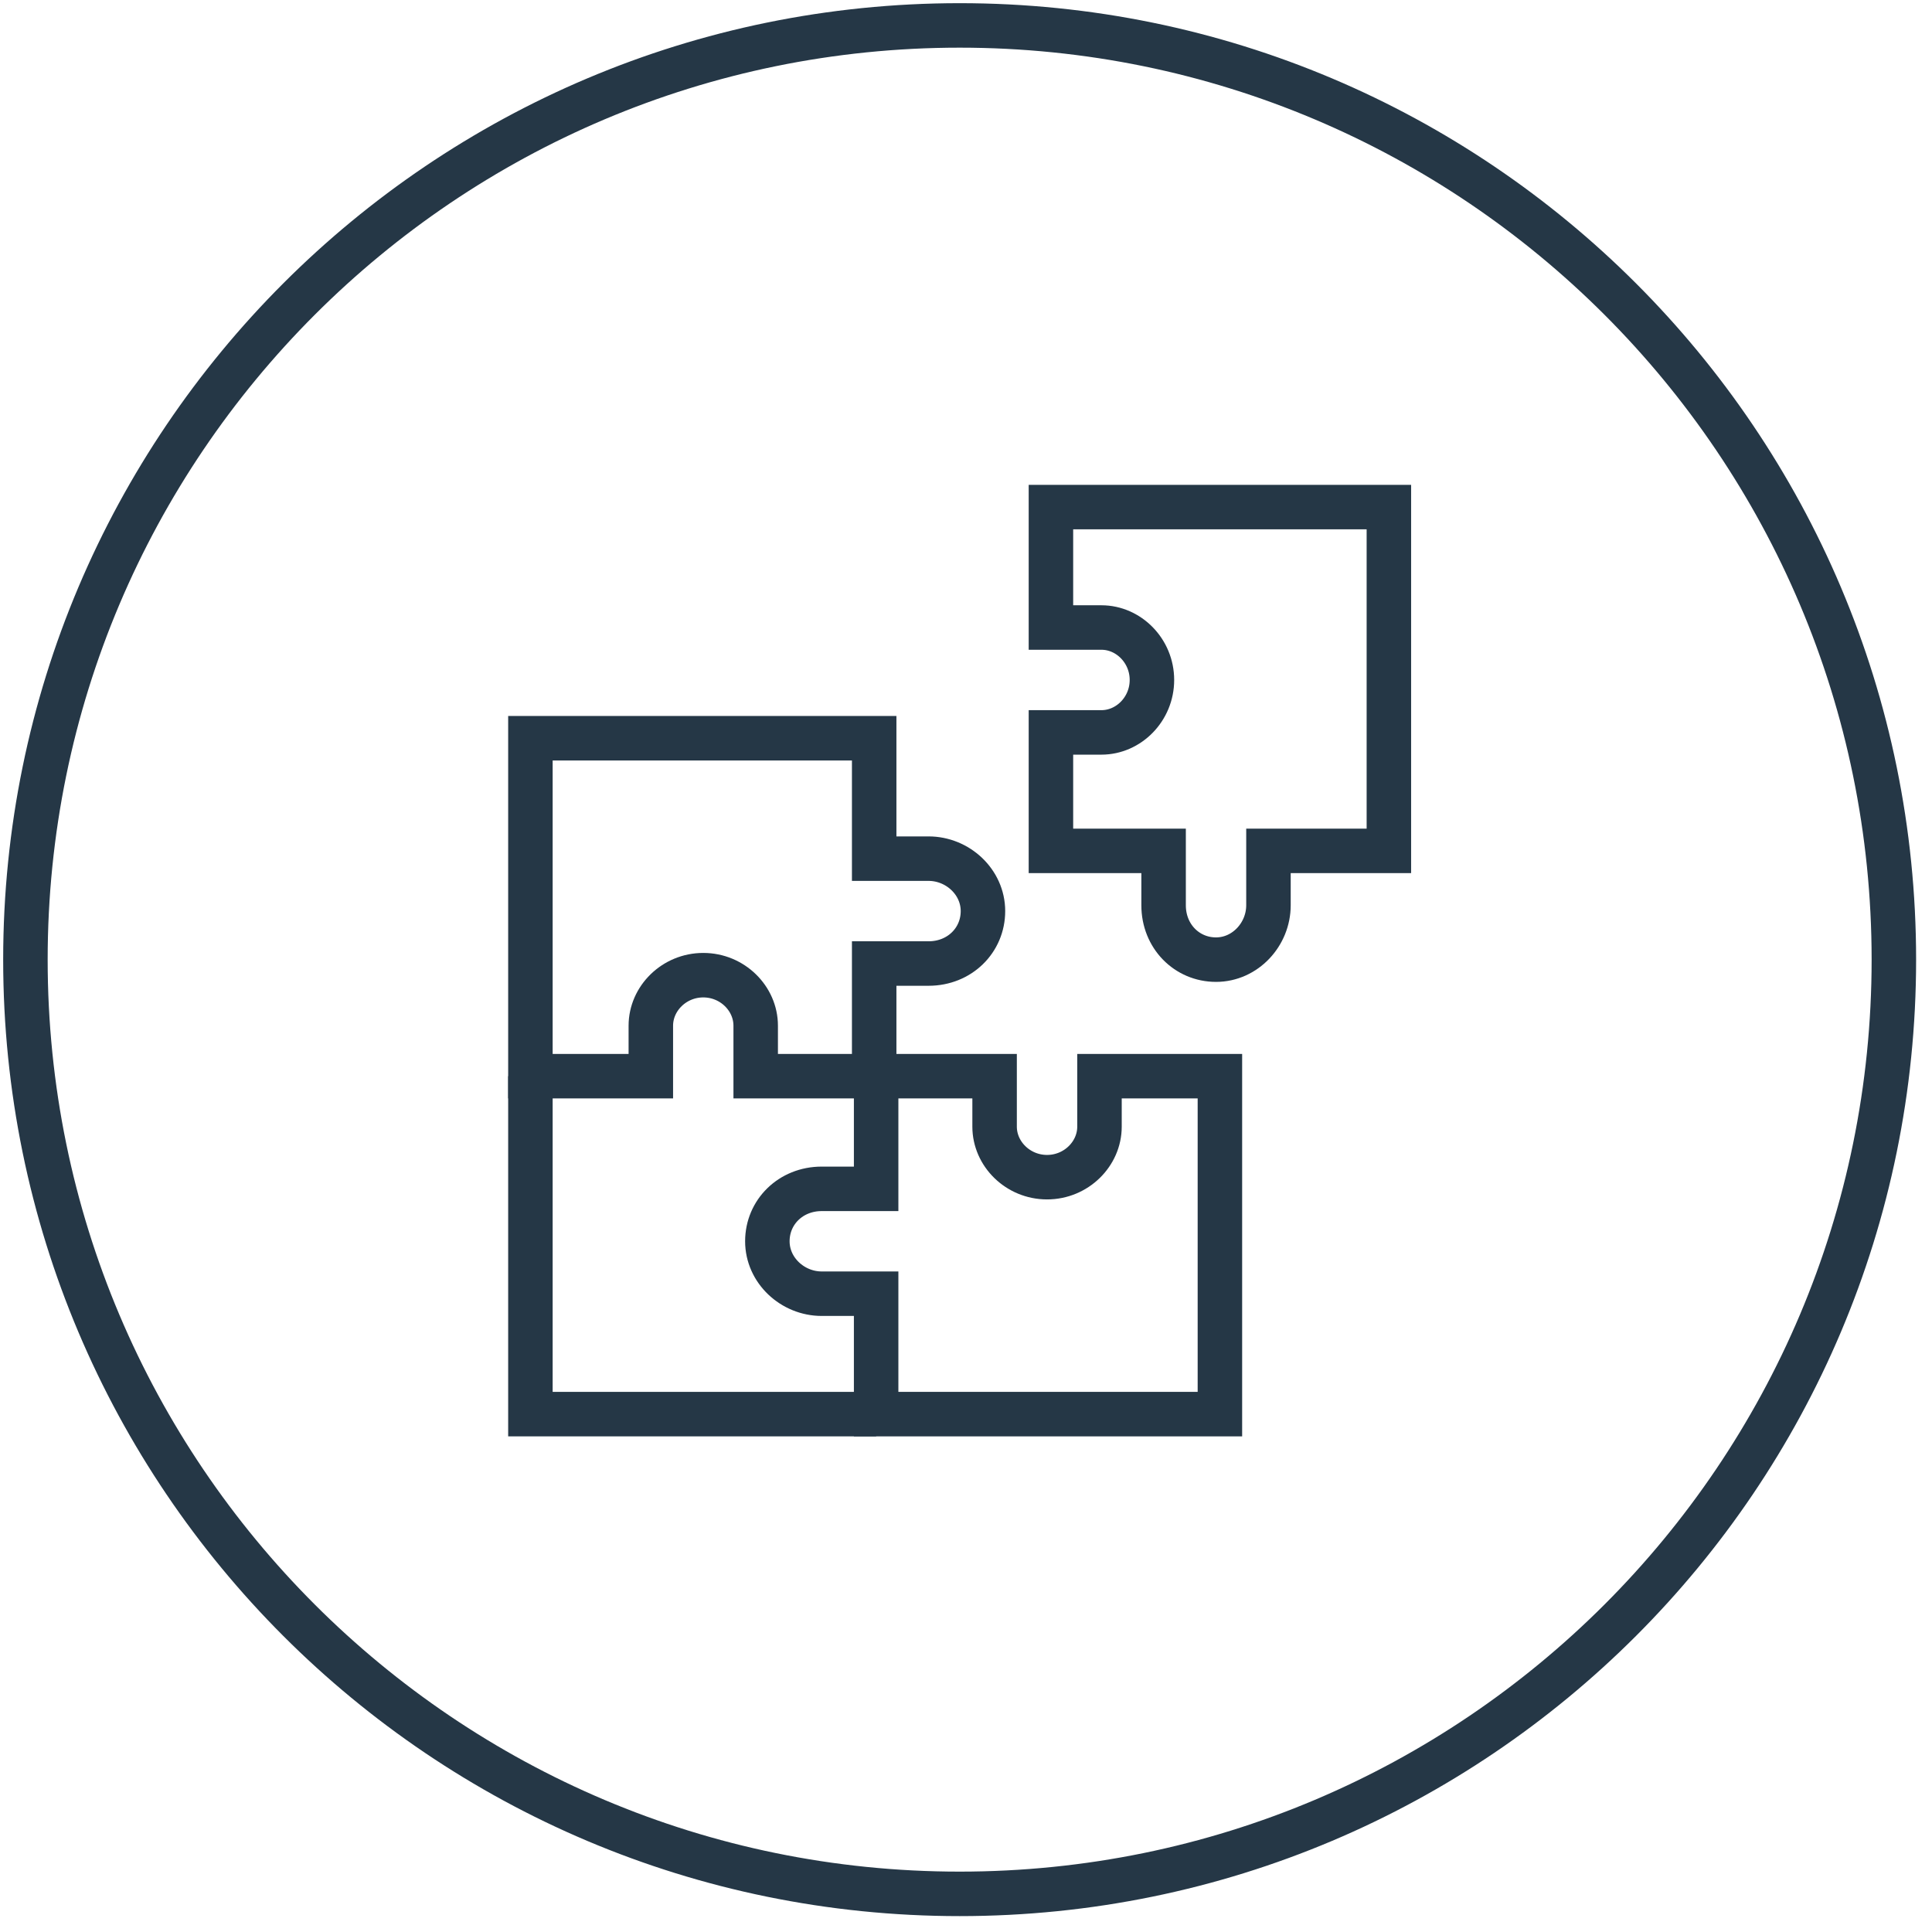 <svg width="76" height="76" viewBox="0 0 76 76" fill="none" xmlns="http://www.w3.org/2000/svg">
<path d="M37.75 74.5C58.047 74.5 74.5 58.047 74.5 37.75C74.5 17.453 58.047 1 37.75 1C17.453 1 1 17.453 1 37.75C1 58.047 17.453 74.5 37.75 74.5Z" stroke="#253746" stroke-width="1.75" stroke-miterlimit="10"/>
<path d="M20.865 42.334V29.04H34.388V33.777H36.527C37.673 33.777 38.667 34.694 38.667 35.84C38.667 36.986 37.75 37.903 36.527 37.903H34.388V42.334H29.727V40.348C29.727 39.278 28.811 38.361 27.665 38.361C26.519 38.361 25.602 39.278 25.602 40.348V42.334H20.865Z" stroke="#253746" stroke-width="1.75" stroke-miterlimit="10"/>
<path d="M41.341 19.948H54.635V33.471H49.898V35.611C49.898 36.757 48.981 37.75 47.835 37.75C46.689 37.75 45.773 36.833 45.773 35.611V33.471H41.341V28.811H43.328C44.397 28.811 45.314 27.894 45.314 26.748C45.314 25.602 44.397 24.685 43.328 24.685H41.341V19.948Z" stroke="#253746" stroke-width="1.75" stroke-miterlimit="10"/>
<path d="M47.988 42.334V55.628H34.465V50.891H32.325C31.179 50.891 30.186 49.974 30.186 48.828C30.186 47.682 31.103 46.766 32.325 46.766H34.465V42.334H39.125V44.321C39.125 45.39 40.042 46.307 41.188 46.307C42.334 46.307 43.251 45.39 43.251 44.321V42.334H47.988Z" stroke="#253746" stroke-width="1.75" stroke-miterlimit="10"/>
<path d="M20.865 42.334V55.628H34.465" stroke="#253746" stroke-width="1.75" stroke-miterlimit="10"/>
</svg>
